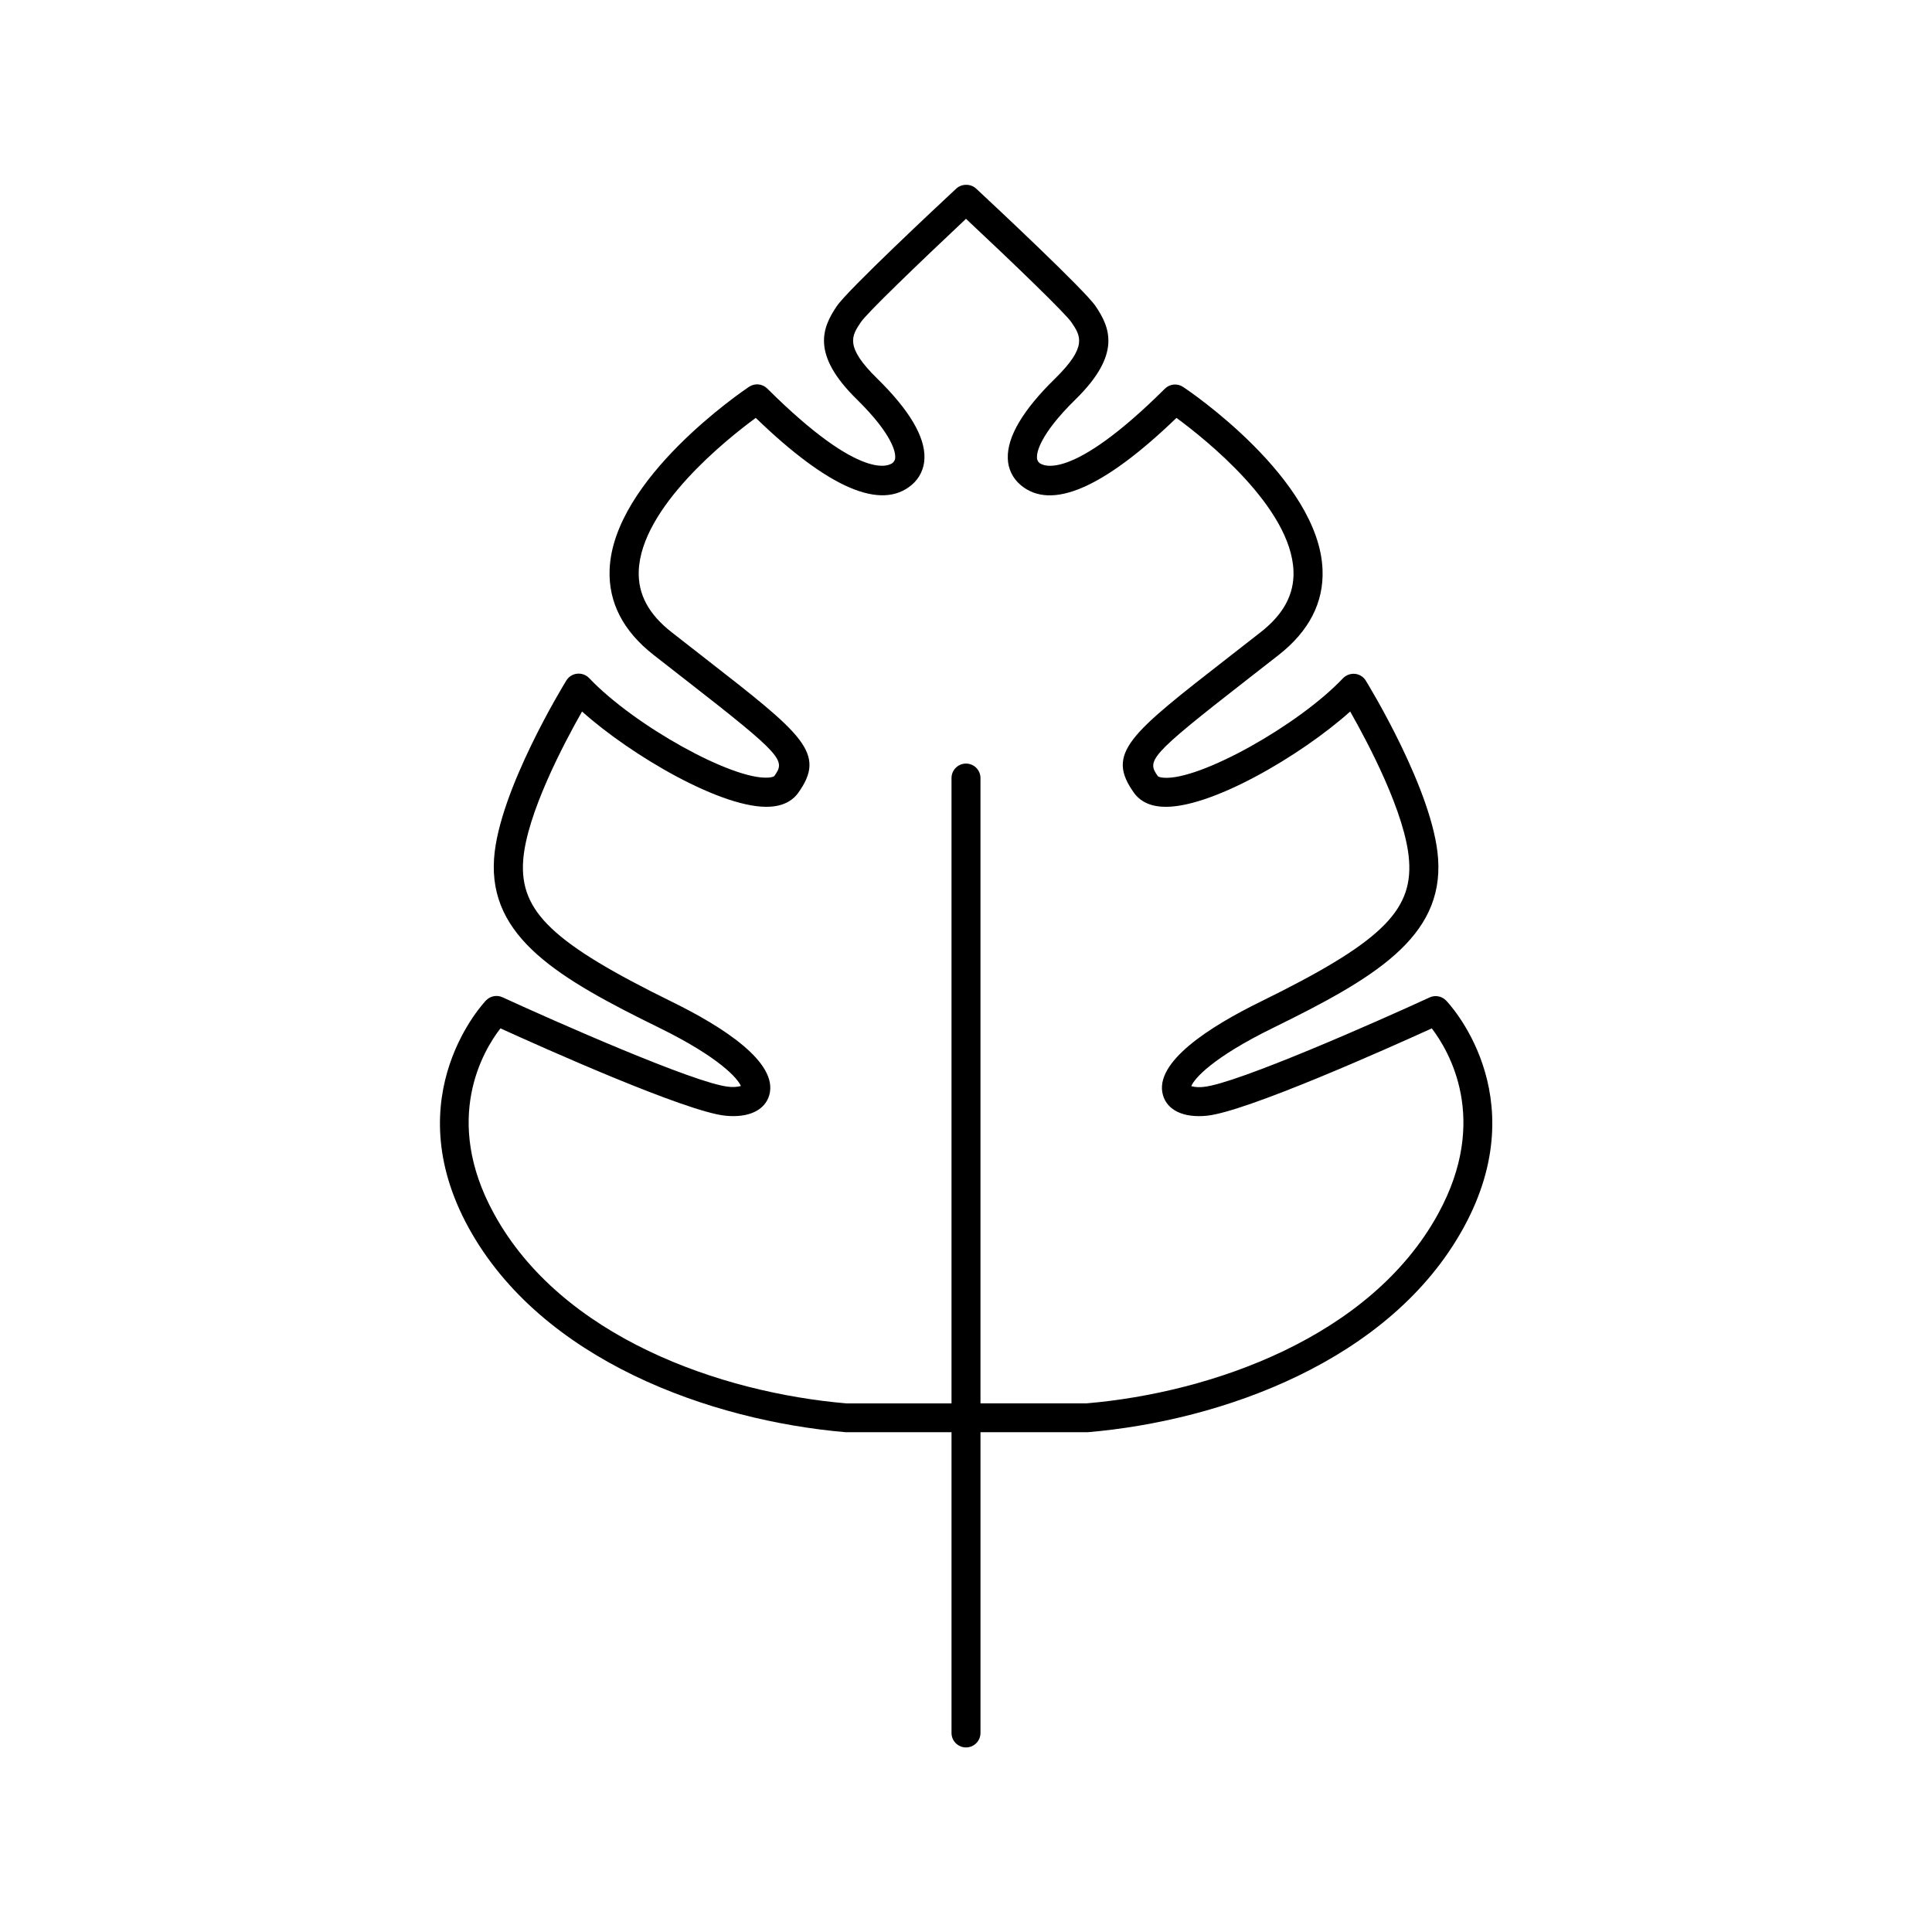 <?xml version="1.0" encoding="UTF-8"?>
<!-- Uploaded to: SVG Repo, www.svgrepo.com, Generator: SVG Repo Mixer Tools -->
<svg fill="#000000" width="800px" height="800px" version="1.1" viewBox="144 144 512 512" xmlns="http://www.w3.org/2000/svg">
 <path d="m527.2 409.12c-1.137-1.152-2.871-1.465-4.34-0.789-13.637 6.289-51.027 22.809-59.797 23.695-1.121 0.16-2.266 0.098-3.363-0.176 0.758-1.969 5.578-7.566 21.648-15.438 26.566-13.039 45.266-23.902 43.758-44.898-1.258-17.898-18.422-45.941-19.148-47.125v-0.004c-0.621-1.02-1.688-1.691-2.875-1.809-1.188-0.109-2.359 0.324-3.188 1.18-11.809 12.457-37.961 27.078-47.496 26.352-1.074-0.07-1.484-0.324-1.555-0.414-2.953-4.144-2.449-5.266 23.391-25.387l8.602-6.711c8.059-6.309 11.977-13.902 11.652-22.582-0.895-24.109-35.426-47.477-36.941-48.461h-0.004c-1.516-1.023-3.547-0.832-4.84 0.461-25.238 25.074-32.473 20.262-33.23 19.68-0.441-0.355-0.691-0.898-0.668-1.465-0.051-1.219 0.562-5.902 10.195-15.359 12.242-11.984 9.18-19.039 5.352-24.719-2.953-4.34-26.902-26.734-31.684-31.184h-0.004c-0.715-0.648-1.652-1-2.617-0.984-0.965-0.012-1.898 0.34-2.617 0.984-4.773 4.449-28.754 26.844-31.684 31.184-3.828 5.676-6.887 12.734 5.352 24.719 9.574 9.414 10.203 14.09 10.145 15.32 0.012 0.562-0.234 1.102-0.668 1.465-0.746 0.629-7.988 5.453-33.238-19.68-1.297-1.293-3.324-1.484-4.844-0.461-1.465 0.984-36.043 24.355-36.941 48.461-0.324 8.68 3.59 16.277 11.652 22.582l8.602 6.711c25.84 20.113 26.383 21.246 23.391 25.387-0.07 0.09-0.48 0.344-1.555 0.414-9.535 0.707-35.691-13.895-47.496-26.352h-0.004c-0.82-0.863-2-1.301-3.188-1.18-1.188 0.117-2.254 0.789-2.871 1.809-0.727 1.18-17.891 29.227-19.148 47.125-1.484 21 17.199 31.863 43.758 44.898 16.031 7.871 20.852 13.492 21.648 15.438v0.004c-1.102 0.273-2.242 0.336-3.367 0.176-8.758-0.887-46.129-17.406-59.797-23.695-1.469-0.676-3.203-0.363-4.34 0.789-0.234 0.246-24.008 24.945-4.676 60.23 19.336 35.285 64.176 51.168 99.945 54.238h28.055v79.703c0 2.121 1.719 3.836 3.84 3.836 2.117 0 3.836-1.715 3.836-3.836v-79.703h28.418c35.426-3 80.227-18.824 99.621-54.219s-4.43-59.965-4.676-60.211zm-2.066 56.531c-17.938 32.738-60.074 47.43-93.203 50.254l-28.094-0.004v-165.71c0-2.117-1.719-3.836-3.836-3.836-2.121 0-3.84 1.719-3.84 3.836v165.73h-27.77c-33.457-2.844-75.59-17.535-93.48-50.273-13.777-25.094-2.812-43.297 1.711-49.121 11.18 5.086 49.121 22.082 59.59 23.145 6.148 0.629 10.5-1.418 11.652-5.453 2.5-8.738-12.613-18.262-25.742-24.707-31.578-15.508-40.434-23.91-39.477-37.461 0.867-12.281 10.883-31.203 15.605-39.496 12.969 11.641 37.59 26.105 49.949 25.219 4.062-0.266 6.199-2.098 7.273-3.57 7.664-10.617 1.406-15.477-24.895-35.957l-8.582-6.699c-6.102-4.762-8.945-10.078-8.719-16.234 0.621-16.836 23.301-34.914 31.008-40.57 19.344 18.695 33.23 24.602 41.328 17.762v-0.004c2.09-1.754 3.32-4.328 3.375-7.055 0.195-5.699-4.016-12.793-12.508-21.117-8.688-8.5-6.781-11.344-4.348-14.938 1.496-2.312 15.074-15.359 27.867-27.406 12.84 12.016 26.371 25.094 27.938 27.414 2.43 3.59 4.34 6.434-4.348 14.938-8.492 8.316-12.703 15.418-12.508 21.117h-0.004c0.055 2.731 1.285 5.301 3.375 7.055 8.078 6.887 21.965 0.887 41.328-17.762 7.703 5.656 30.387 23.734 31.008 40.57 0.227 6.16-2.617 11.473-8.719 16.234l-8.582 6.699c-26.301 20.477-32.551 25.34-24.895 35.957 1.074 1.477 3.207 3.305 7.273 3.57 12.43 0.875 36.98-13.578 49.949-25.219 4.723 8.297 14.762 27.207 15.605 39.496 0.984 13.551-7.871 21.953-39.477 37.461-13.125 6.445-28.242 15.969-25.742 24.707 1.152 4.035 5.512 6.082 11.66 5.453 10.461-1.062 48.402-18.055 59.582-23.145 4.473 5.871 15.434 24.047 1.688 49.129z"/>
</svg>